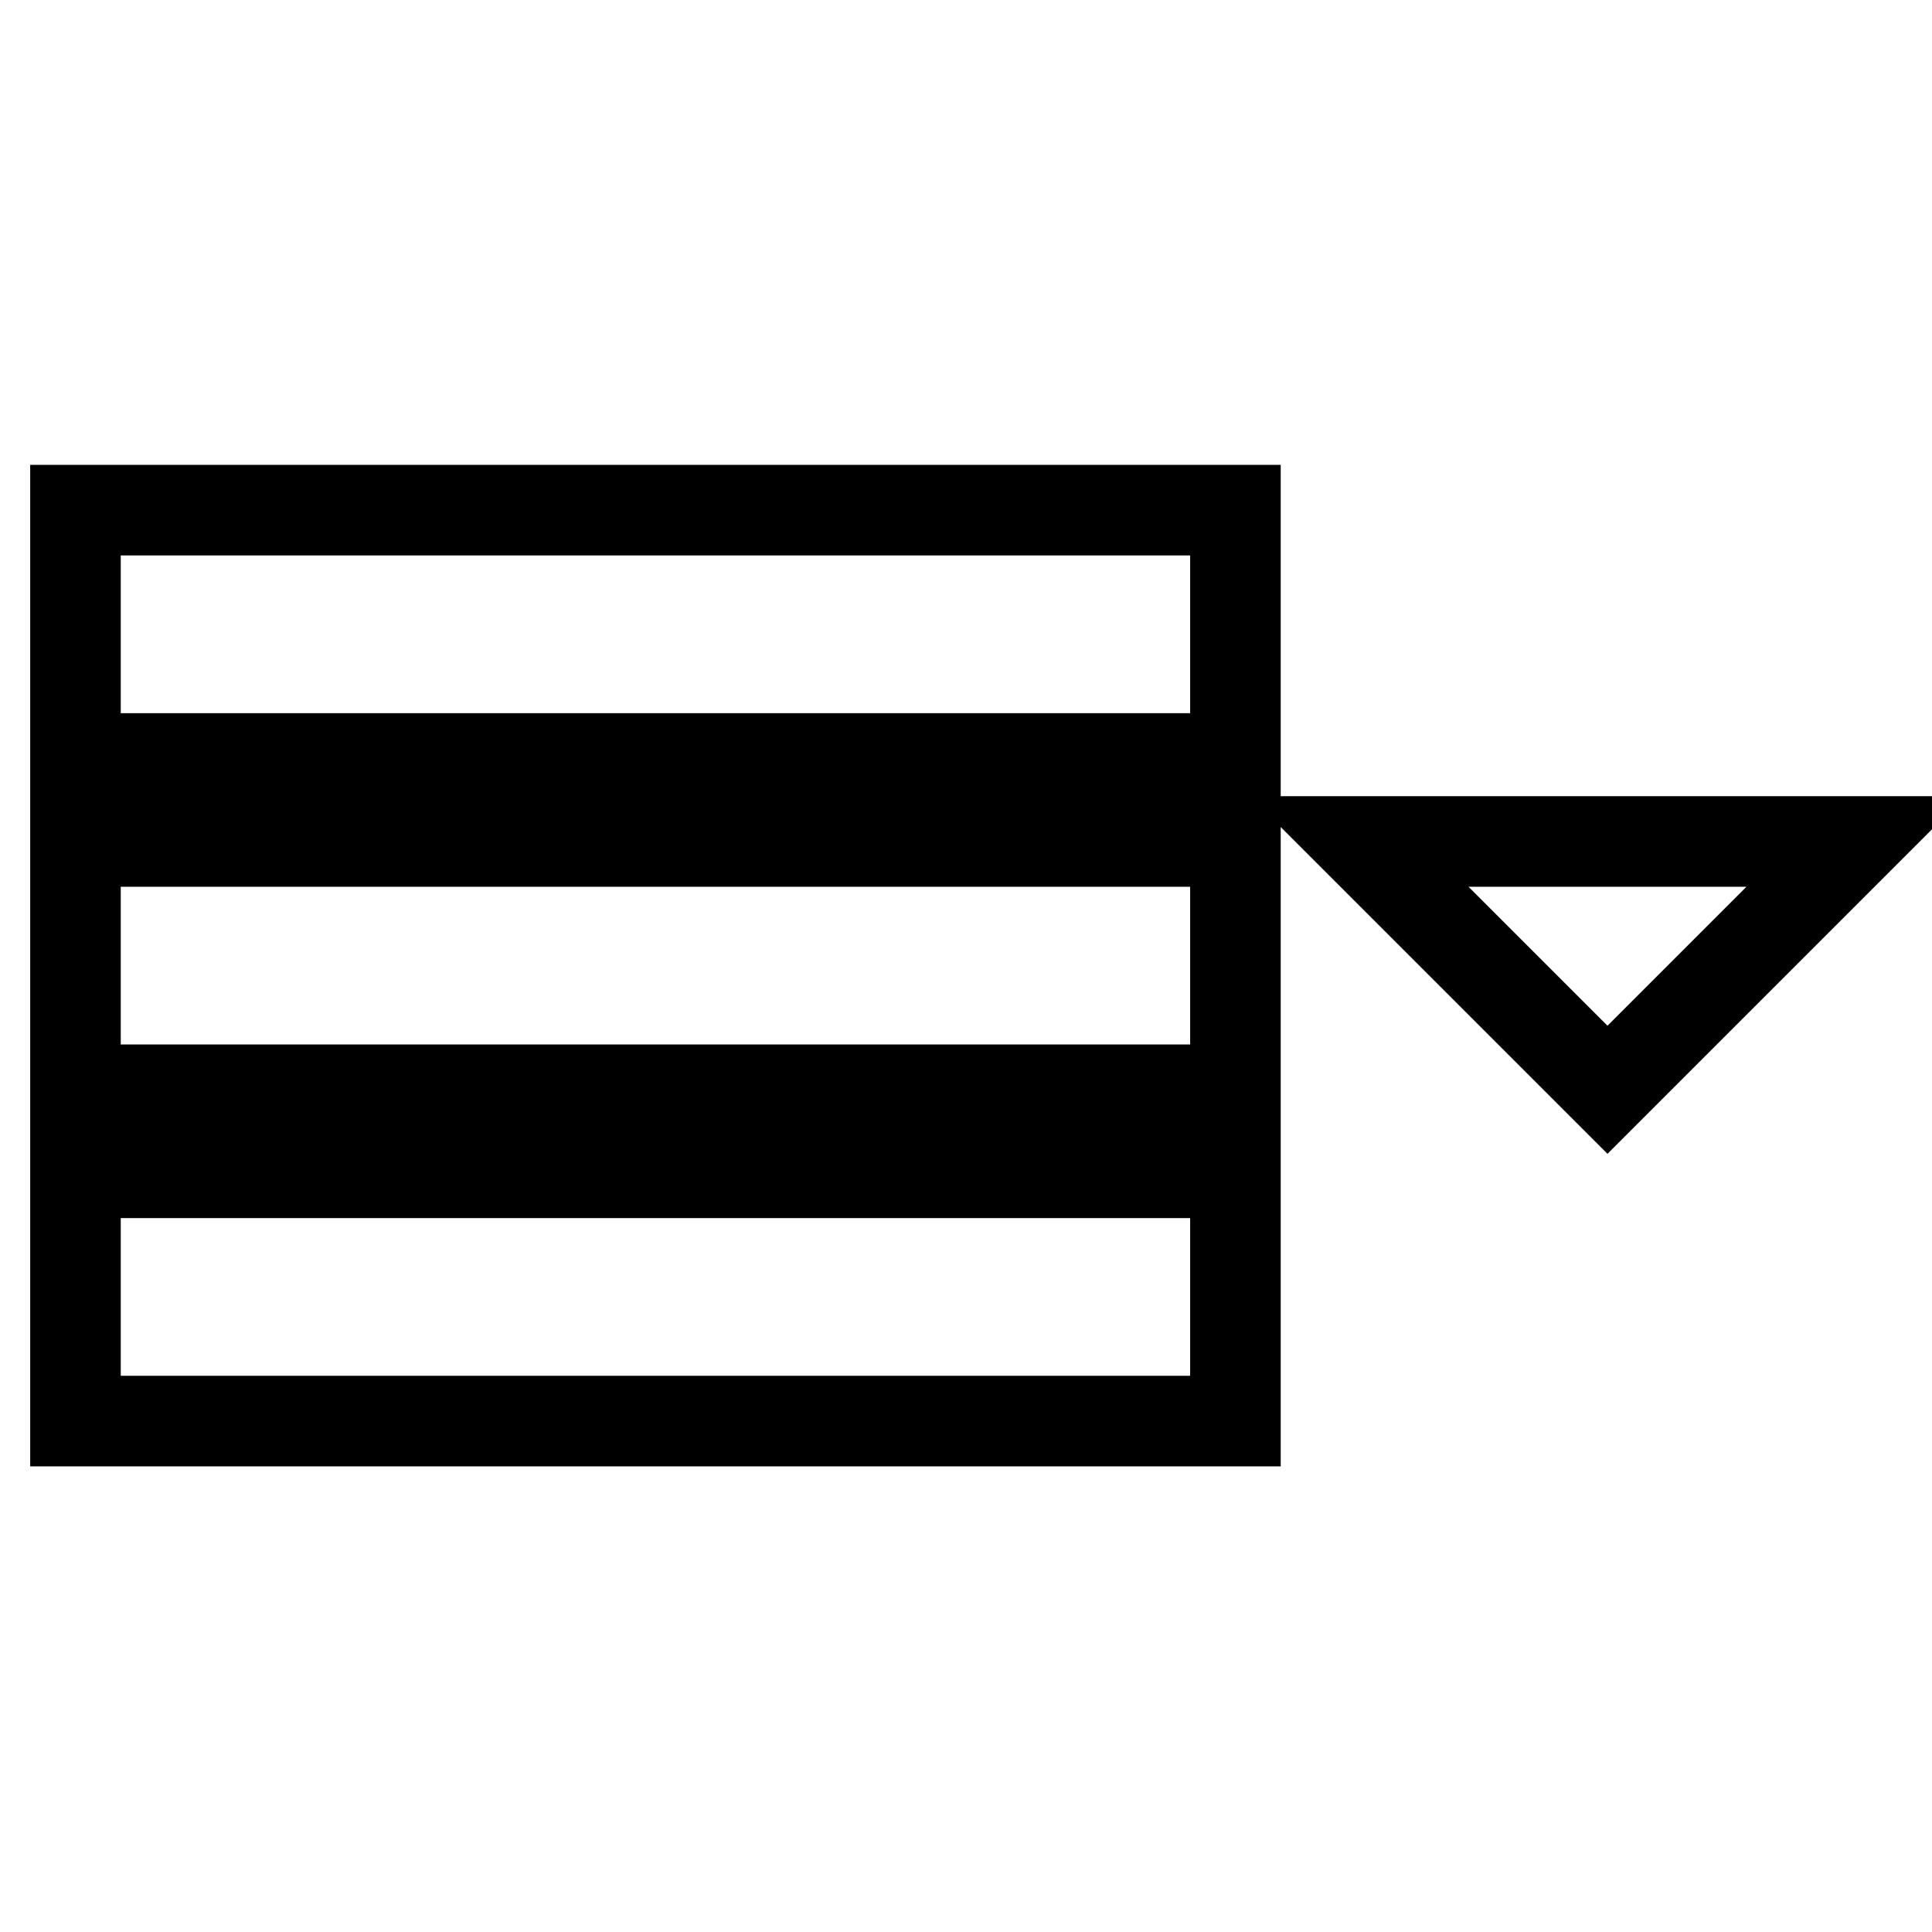 <?xml version="1.0" encoding="utf-8"?>
<!-- Svg Vector Icons : http://www.onlinewebfonts.com/icon -->
<!DOCTYPE svg PUBLIC "-//W3C//DTD SVG 1.1//EN" "http://www.w3.org/Graphics/SVG/1.1/DTD/svg11.dtd">
<svg version="1.1" xmlns="http://www.w3.org/2000/svg" xmlns:xlink="http://www.w3.org/1999/xlink" x="0px" y="0px" viewBox="0 0 256 256" enable-background="new 0 0 256 256" xml:space="preserve">
<g> <path stroke-width="12" fill-opacity="0" stroke="#000000"  d="M10,67.6h153.7v32.9H10V67.6z M10,111.5h153.7v32.9H10V111.5z M10,155.4h153.7v32.9H10V155.4z M180.1,111.5 l32.9,32.9l32.9-32.9H180.1z"/></g>
</svg>